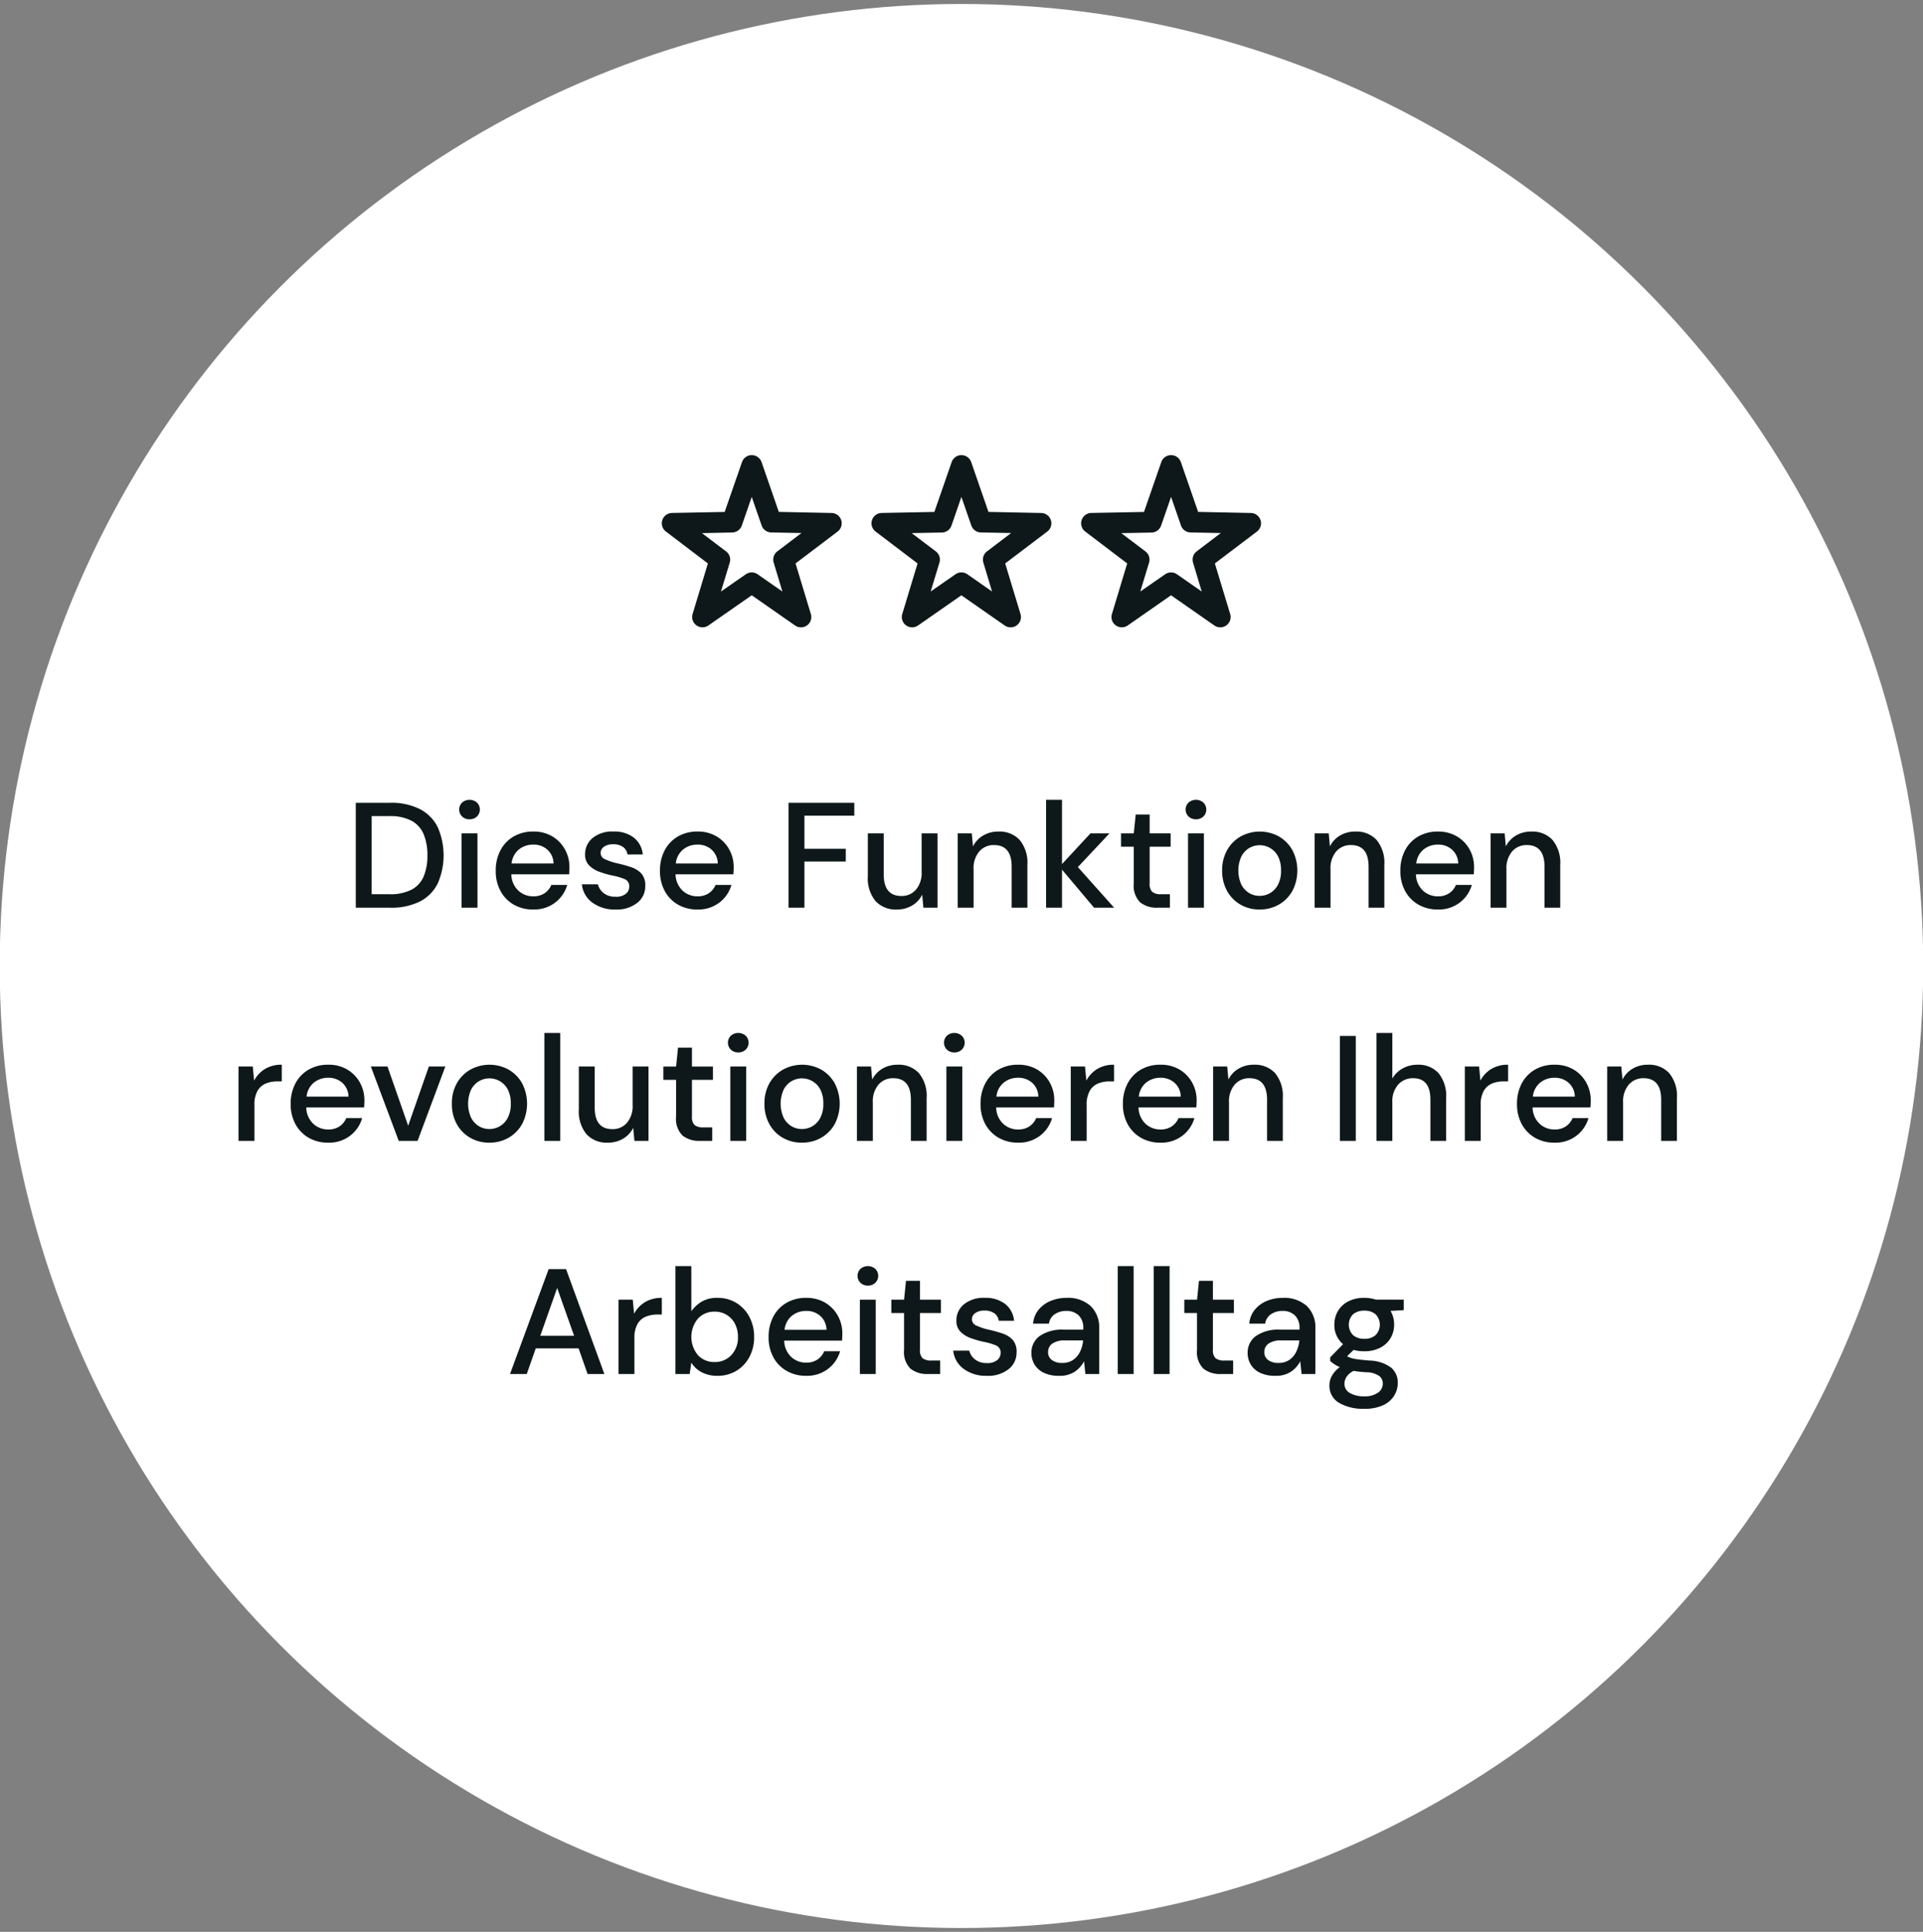 <?xml version="1.0" encoding="UTF-8"?> <svg xmlns="http://www.w3.org/2000/svg" xmlns:xlink="http://www.w3.org/1999/xlink" width="231" height="232" viewBox="0 0 231 232"><rect x="0" y="0" width="231" height="232" fill="#808080" stroke="none"/><defs><clipPath id="clip-Star"><rect width="231" height="232"></rect></clipPath></defs><g id="Star" clip-path="url(#clip-Star)"><g id="Gruppe_688" data-name="Gruppe 688" transform="translate(-0.036 0.477)"><circle id="Ellipse_37" data-name="Ellipse 37" cx="115.531" cy="115.531" r="115.531" fill="#fff"></circle></g><path id="Pfad_953" data-name="Pfad 953" d="M15.775,46V33.4h4.086a7.615,7.615,0,0,1,3.645.774,4.89,4.89,0,0,1,2.124,2.187,8.434,8.434,0,0,1,0,6.7,4.841,4.841,0,0,1-2.124,2.178A7.69,7.69,0,0,1,19.861,46Zm1.908-1.62h2.106a5.57,5.57,0,0,0,2.709-.558,3.228,3.228,0,0,0,1.44-1.6,6.413,6.413,0,0,0,.441-2.5,6.549,6.549,0,0,0-.441-2.52,3.262,3.262,0,0,0-1.44-1.629A5.5,5.5,0,0,0,19.789,35H17.683Zm11.754-9a1.243,1.243,0,0,1-.891-.333,1.173,1.173,0,0,1,0-1.674,1.359,1.359,0,0,1,1.782,0,1.173,1.173,0,0,1,0,1.674A1.243,1.243,0,0,1,29.437,35.38ZM28.483,46V37.072h1.908V46Zm8.6.216a4.59,4.59,0,0,1-2.331-.585A4.159,4.159,0,0,1,33.163,44a4.95,4.95,0,0,1-.576-2.43,5.158,5.158,0,0,1,.567-2.466,4.129,4.129,0,0,1,1.584-1.656,4.607,4.607,0,0,1,2.367-.594,4.348,4.348,0,0,1,2.286.585A4.136,4.136,0,0,1,40.9,39a4.336,4.336,0,0,1,.54,2.142q0,.18-.009.387t-.027.459H34.459a2.76,2.76,0,0,0,.855,1.971,2.6,2.6,0,0,0,1.773.675,2.382,2.382,0,0,0,1.359-.369,2.236,2.236,0,0,0,.819-1h1.908a4.052,4.052,0,0,1-1.431,2.106A4.15,4.15,0,0,1,37.087,46.216Zm0-7.794a2.7,2.7,0,0,0-1.692.567,2.48,2.48,0,0,0-.9,1.7h5.04a2.279,2.279,0,0,0-.738-1.656A2.469,2.469,0,0,0,37.087,38.422Zm9.9,7.794a4.505,4.505,0,0,1-2.79-.828,3.1,3.1,0,0,1-1.26-2.2h1.926a1.906,1.906,0,0,0,.684,1.053,2.178,2.178,0,0,0,1.422.441,1.838,1.838,0,0,0,1.26-.36,1.092,1.092,0,0,0,.4-.828.918.918,0,0,0-.549-.927,7.688,7.688,0,0,0-1.521-.441,11.518,11.518,0,0,1-1.5-.432,3.323,3.323,0,0,1-1.242-.765,1.812,1.812,0,0,1-.495-1.341,2.483,2.483,0,0,1,.9-1.953,3.717,3.717,0,0,1,2.52-.783,3.836,3.836,0,0,1,2.421.72,2.9,2.9,0,0,1,1.089,2.034H48.409a1.322,1.322,0,0,0-.531-.9,1.948,1.948,0,0,0-1.179-.324,1.829,1.829,0,0,0-1.116.3.916.916,0,0,0-.4.765.822.822,0,0,0,.549.738,7.118,7.118,0,0,0,1.449.486,15.433,15.433,0,0,1,1.665.459,2.94,2.94,0,0,1,1.233.765,2.1,2.1,0,0,1,.468,1.476,2.5,2.5,0,0,1-.945,2.034A3.941,3.941,0,0,1,46.987,46.216Zm9.828,0a4.59,4.59,0,0,1-2.331-.585A4.159,4.159,0,0,1,52.891,44a4.95,4.95,0,0,1-.576-2.43,5.158,5.158,0,0,1,.567-2.466,4.129,4.129,0,0,1,1.584-1.656,4.607,4.607,0,0,1,2.367-.594,4.348,4.348,0,0,1,2.286.585A4.136,4.136,0,0,1,60.631,39a4.336,4.336,0,0,1,.54,2.142q0,.18-.009.387t-.027.459H54.187a2.76,2.76,0,0,0,.855,1.971,2.6,2.6,0,0,0,1.773.675,2.382,2.382,0,0,0,1.359-.369,2.236,2.236,0,0,0,.819-1H60.9A4.052,4.052,0,0,1,59.47,45.37,4.15,4.15,0,0,1,56.815,46.216Zm0-7.794a2.7,2.7,0,0,0-1.692.567,2.48,2.48,0,0,0-.9,1.7h5.04a2.279,2.279,0,0,0-.738-1.656A2.469,2.469,0,0,0,56.815,38.422ZM67.759,46V33.4h7.9v1.548H69.667v3.978h4.968v1.53H69.667V46Zm13,.216a3.288,3.288,0,0,1-2.547-1.008,4.3,4.3,0,0,1-.927-3.006v-5.13h1.908V42q0,2.592,2.124,2.592a2.25,2.25,0,0,0,1.746-.756,3.111,3.111,0,0,0,.684-2.16V37.072h1.908V46H83.959l-.144-1.566A3.108,3.108,0,0,1,82.6,45.739,3.536,3.536,0,0,1,80.755,46.216ZM88.081,46V37.072h1.692l.144,1.566a3.108,3.108,0,0,1,1.215-1.305,3.536,3.536,0,0,1,1.845-.477,3.289,3.289,0,0,1,2.547,1.008,4.3,4.3,0,0,1,.927,3.006V46h-1.89V41.068q0-2.592-2.124-2.592a2.278,2.278,0,0,0-1.755.756,3.084,3.084,0,0,0-.693,2.16V46ZM98.7,46V33.04h1.908v7.722l3.42-3.69h2.286l-3.8,4.05L106.873,46h-2.412l-3.852-4.572V46Zm13.392,0a3.18,3.18,0,0,1-2.088-.639,2.822,2.822,0,0,1-.774-2.277v-4.41H107.7v-1.6h1.53l.234-2.268h1.674v2.268h2.52v1.6h-2.52v4.41a1.321,1.321,0,0,0,.315,1.017,1.65,1.65,0,0,0,1.089.279h1.026V46ZM116.7,35.38a1.243,1.243,0,0,1-.891-.333,1.173,1.173,0,0,1,0-1.674,1.359,1.359,0,0,1,1.782,0,1.173,1.173,0,0,1,0,1.674A1.243,1.243,0,0,1,116.7,35.38ZM115.747,46V37.072h1.908V46Zm8.6.216a4.519,4.519,0,0,1-2.295-.585,4.269,4.269,0,0,1-1.611-1.638,4.917,4.917,0,0,1-.594-2.457,4.858,4.858,0,0,1,.6-2.457,4.314,4.314,0,0,1,1.629-1.638,4.777,4.777,0,0,1,4.581,0,4.334,4.334,0,0,1,1.62,1.638,5.307,5.307,0,0,1,0,4.914,4.314,4.314,0,0,1-1.629,1.638A4.568,4.568,0,0,1,124.351,46.216Zm0-1.638a2.471,2.471,0,0,0,1.269-.342,2.508,2.508,0,0,0,.945-1.017,3.547,3.547,0,0,0,.36-1.683,3.623,3.623,0,0,0-.351-1.683,2.486,2.486,0,0,0-3.474-1.017,2.508,2.508,0,0,0-.945,1.017,4.114,4.114,0,0,0,0,3.366,2.53,2.53,0,0,0,.936,1.017A2.423,2.423,0,0,0,124.351,44.578ZM130.957,46V37.072h1.692l.144,1.566a3.108,3.108,0,0,1,1.215-1.305,3.536,3.536,0,0,1,1.845-.477,3.288,3.288,0,0,1,2.547,1.008,4.3,4.3,0,0,1,.927,3.006V46h-1.89V41.068q0-2.592-2.124-2.592a2.278,2.278,0,0,0-1.755.756,3.084,3.084,0,0,0-.693,2.16V46Zm14.8.216a4.59,4.59,0,0,1-2.331-.585A4.159,4.159,0,0,1,141.829,44a4.95,4.95,0,0,1-.576-2.43,5.158,5.158,0,0,1,.567-2.466A4.129,4.129,0,0,1,143.4,37.45a4.607,4.607,0,0,1,2.367-.594,4.348,4.348,0,0,1,2.286.585A4.136,4.136,0,0,1,149.569,39a4.336,4.336,0,0,1,.54,2.142q0,.18-.009.387t-.027.459h-6.948a2.76,2.76,0,0,0,.855,1.971,2.6,2.6,0,0,0,1.773.675,2.382,2.382,0,0,0,1.359-.369,2.236,2.236,0,0,0,.819-1h1.908a4.052,4.052,0,0,1-1.431,2.106A4.15,4.15,0,0,1,145.753,46.216Zm0-7.794a2.7,2.7,0,0,0-1.692.567,2.48,2.48,0,0,0-.9,1.7h5.04a2.279,2.279,0,0,0-.738-1.656A2.469,2.469,0,0,0,145.753,38.422ZM152.089,46V37.072h1.692l.144,1.566a3.108,3.108,0,0,1,1.215-1.305,3.536,3.536,0,0,1,1.845-.477,3.288,3.288,0,0,1,2.547,1.008,4.3,4.3,0,0,1,.927,3.006V46h-1.89V41.068q0-2.592-2.124-2.592a2.278,2.278,0,0,0-1.755.756,3.084,3.084,0,0,0-.693,2.16V46ZM1.69,74V65.072H3.4l.162,1.692a3.563,3.563,0,0,1,1.3-1.395,3.8,3.8,0,0,1,2.025-.513v2H6.37a3.618,3.618,0,0,0-1.413.261,2.068,2.068,0,0,0-.99.882A3.371,3.371,0,0,0,3.6,69.716V74Zm10.764.216a4.59,4.59,0,0,1-2.331-.585A4.159,4.159,0,0,1,8.53,72a4.95,4.95,0,0,1-.576-2.43,5.158,5.158,0,0,1,.567-2.466,4.129,4.129,0,0,1,1.584-1.656,4.607,4.607,0,0,1,2.367-.594,4.348,4.348,0,0,1,2.286.585A4.136,4.136,0,0,1,16.27,67a4.336,4.336,0,0,1,.54,2.142q0,.18-.009.387t-.027.459H9.826a2.76,2.76,0,0,0,.855,1.971,2.6,2.6,0,0,0,1.773.675,2.382,2.382,0,0,0,1.359-.369,2.236,2.236,0,0,0,.819-1H16.54a4.052,4.052,0,0,1-1.431,2.106A4.15,4.15,0,0,1,12.454,74.216Zm0-7.794a2.7,2.7,0,0,0-1.692.567,2.48,2.48,0,0,0-.9,1.7H14.9a2.279,2.279,0,0,0-.738-1.656A2.469,2.469,0,0,0,12.454,66.422ZM20.932,74l-3.348-8.928h2l2.484,7.11,2.484-7.11h1.98L23.2,74Zm10.89.216a4.519,4.519,0,0,1-2.3-.585,4.269,4.269,0,0,1-1.611-1.638,4.917,4.917,0,0,1-.594-2.457,4.858,4.858,0,0,1,.6-2.457,4.314,4.314,0,0,1,1.629-1.638,4.777,4.777,0,0,1,4.581,0,4.334,4.334,0,0,1,1.62,1.638,5.307,5.307,0,0,1,0,4.914,4.314,4.314,0,0,1-1.629,1.638A4.568,4.568,0,0,1,31.822,74.216Zm0-1.638a2.471,2.471,0,0,0,1.269-.342,2.508,2.508,0,0,0,.945-1.017,3.547,3.547,0,0,0,.36-1.683,3.623,3.623,0,0,0-.351-1.683,2.486,2.486,0,0,0-3.474-1.017,2.508,2.508,0,0,0-.945,1.017,4.114,4.114,0,0,0,0,3.366,2.53,2.53,0,0,0,.936,1.017A2.423,2.423,0,0,0,31.822,72.578ZM38.428,74V61.04h1.908V74Zm7.614.216a3.288,3.288,0,0,1-2.547-1.008,4.3,4.3,0,0,1-.927-3.006v-5.13h1.908V70q0,2.592,2.124,2.592a2.25,2.25,0,0,0,1.746-.756,3.111,3.111,0,0,0,.684-2.16V65.072h1.908V74H49.246L49.1,72.434a3.108,3.108,0,0,1-1.215,1.305A3.536,3.536,0,0,1,46.042,74.216ZM57.112,74a3.18,3.18,0,0,1-2.088-.639,2.822,2.822,0,0,1-.774-2.277v-4.41H52.72v-1.6h1.53l.234-2.268h1.674v2.268h2.52v1.6h-2.52v4.41a1.321,1.321,0,0,0,.315,1.017,1.65,1.65,0,0,0,1.089.279h1.026V74ZM61.72,63.38a1.243,1.243,0,0,1-.891-.333,1.173,1.173,0,0,1,0-1.674,1.359,1.359,0,0,1,1.782,0,1.173,1.173,0,0,1,0,1.674A1.243,1.243,0,0,1,61.72,63.38ZM60.766,74V65.072h1.908V74Zm8.6.216a4.519,4.519,0,0,1-2.295-.585,4.269,4.269,0,0,1-1.611-1.638,4.917,4.917,0,0,1-.594-2.457,4.858,4.858,0,0,1,.6-2.457A4.314,4.314,0,0,1,67.1,65.441a4.777,4.777,0,0,1,4.581,0,4.334,4.334,0,0,1,1.62,1.638,5.307,5.307,0,0,1,0,4.914,4.314,4.314,0,0,1-1.629,1.638A4.568,4.568,0,0,1,69.37,74.216Zm0-1.638a2.471,2.471,0,0,0,1.269-.342,2.508,2.508,0,0,0,.945-1.017,3.547,3.547,0,0,0,.36-1.683,3.623,3.623,0,0,0-.351-1.683,2.486,2.486,0,0,0-3.474-1.017,2.508,2.508,0,0,0-.945,1.017,4.114,4.114,0,0,0,0,3.366,2.53,2.53,0,0,0,.936,1.017A2.423,2.423,0,0,0,69.37,72.578ZM75.976,74V65.072h1.692l.144,1.566a3.108,3.108,0,0,1,1.215-1.305,3.536,3.536,0,0,1,1.845-.477,3.289,3.289,0,0,1,2.547,1.008,4.3,4.3,0,0,1,.927,3.006V74h-1.89V69.068q0-2.592-2.124-2.592a2.278,2.278,0,0,0-1.755.756,3.084,3.084,0,0,0-.693,2.16V74Zm11.7-10.62a1.243,1.243,0,0,1-.891-.333,1.173,1.173,0,0,1,0-1.674,1.359,1.359,0,0,1,1.782,0,1.173,1.173,0,0,1,0,1.674A1.243,1.243,0,0,1,87.676,63.38ZM86.722,74V65.072H88.63V74Zm8.6.216A4.59,4.59,0,0,1,93,73.631,4.159,4.159,0,0,1,91.4,72a4.95,4.95,0,0,1-.576-2.43,5.158,5.158,0,0,1,.567-2.466,4.129,4.129,0,0,1,1.584-1.656,4.607,4.607,0,0,1,2.367-.594,4.348,4.348,0,0,1,2.286.585A4.136,4.136,0,0,1,99.142,67a4.336,4.336,0,0,1,.54,2.142q0,.18-.009.387t-.027.459H92.7a2.76,2.76,0,0,0,.855,1.971,2.6,2.6,0,0,0,1.773.675,2.382,2.382,0,0,0,1.359-.369,2.236,2.236,0,0,0,.819-1h1.908a4.052,4.052,0,0,1-1.431,2.106A4.15,4.15,0,0,1,95.326,74.216Zm0-7.794a2.7,2.7,0,0,0-1.692.567,2.48,2.48,0,0,0-.9,1.7h5.04a2.279,2.279,0,0,0-.738-1.656A2.47,2.47,0,0,0,95.326,66.422ZM101.662,74V65.072h1.71l.162,1.692a3.563,3.563,0,0,1,1.305-1.395,3.8,3.8,0,0,1,2.025-.513v2h-.522a3.618,3.618,0,0,0-1.413.261,2.068,2.068,0,0,0-.99.882,3.371,3.371,0,0,0-.369,1.719V74Zm10.764.216a4.59,4.59,0,0,1-2.331-.585A4.159,4.159,0,0,1,108.5,72a4.95,4.95,0,0,1-.576-2.43,5.158,5.158,0,0,1,.567-2.466,4.129,4.129,0,0,1,1.584-1.656,4.607,4.607,0,0,1,2.367-.594,4.348,4.348,0,0,1,2.286.585A4.136,4.136,0,0,1,116.242,67a4.336,4.336,0,0,1,.54,2.142q0,.18-.009.387t-.027.459H109.8a2.76,2.76,0,0,0,.855,1.971,2.6,2.6,0,0,0,1.773.675,2.382,2.382,0,0,0,1.359-.369,2.236,2.236,0,0,0,.819-1h1.908a4.052,4.052,0,0,1-1.431,2.106A4.15,4.15,0,0,1,112.426,74.216Zm0-7.794a2.7,2.7,0,0,0-1.692.567,2.48,2.48,0,0,0-.9,1.7h5.04a2.279,2.279,0,0,0-.738-1.656A2.47,2.47,0,0,0,112.426,66.422ZM118.762,74V65.072h1.692l.144,1.566a3.108,3.108,0,0,1,1.215-1.305,3.536,3.536,0,0,1,1.845-.477,3.289,3.289,0,0,1,2.547,1.008,4.3,4.3,0,0,1,.927,3.006V74h-1.89V69.068q0-2.592-2.124-2.592a2.278,2.278,0,0,0-1.755.756,3.084,3.084,0,0,0-.693,2.16V74Zm15.228,0V61.4H135.9V74Zm4.392,0V61.04h1.908v5.472a3.206,3.206,0,0,1,1.251-1.215,3.615,3.615,0,0,1,1.773-.441,3.238,3.238,0,0,1,2.52,1.008,4.332,4.332,0,0,1,.918,3.006V74h-1.89V69.068q0-2.592-2.07-2.592a2.354,2.354,0,0,0-1.791.756,3.034,3.034,0,0,0-.711,2.16V74ZM149,74V65.072h1.71l.162,1.692a3.563,3.563,0,0,1,1.3-1.395,3.8,3.8,0,0,1,2.025-.513v2h-.522a3.618,3.618,0,0,0-1.413.261,2.068,2.068,0,0,0-.99.882,3.371,3.371,0,0,0-.369,1.719V74Zm10.764.216a4.59,4.59,0,0,1-2.331-.585A4.159,4.159,0,0,1,155.842,72a4.95,4.95,0,0,1-.576-2.43,5.158,5.158,0,0,1,.567-2.466,4.129,4.129,0,0,1,1.584-1.656,4.607,4.607,0,0,1,2.367-.594,4.348,4.348,0,0,1,2.286.585A4.136,4.136,0,0,1,163.582,67a4.336,4.336,0,0,1,.54,2.142q0,.18-.009.387t-.027.459h-6.948a2.76,2.76,0,0,0,.855,1.971,2.6,2.6,0,0,0,1.773.675,2.382,2.382,0,0,0,1.359-.369,2.236,2.236,0,0,0,.819-1h1.908a4.052,4.052,0,0,1-1.431,2.106A4.15,4.15,0,0,1,159.766,74.216Zm0-7.794a2.7,2.7,0,0,0-1.692.567,2.48,2.48,0,0,0-.9,1.7h5.04a2.279,2.279,0,0,0-.738-1.656A2.469,2.469,0,0,0,159.766,66.422ZM166.1,74V65.072h1.692l.144,1.566a3.108,3.108,0,0,1,1.215-1.305A3.536,3.536,0,0,1,171,64.856a3.288,3.288,0,0,1,2.547,1.008,4.3,4.3,0,0,1,.927,3.006V74h-1.89V69.068q0-2.592-2.124-2.592a2.278,2.278,0,0,0-1.755.756,3.084,3.084,0,0,0-.693,2.16V74ZM34.3,102l4.644-12.6h2.088L45.637,102H43.621l-1.08-3.078H37.393L36.313,102Zm3.636-4.59H42l-2.034-5.742Zm9.4,4.59V93.072h1.71l.162,1.692a3.563,3.563,0,0,1,1.305-1.395,3.8,3.8,0,0,1,2.025-.513v2h-.522a3.618,3.618,0,0,0-1.413.261,2.068,2.068,0,0,0-.99.882,3.371,3.371,0,0,0-.369,1.719V102Zm11.862.216a3.962,3.962,0,0,1-1.845-.414,3.181,3.181,0,0,1-1.269-1.17l-.2,1.368h-1.71V89.04h1.908v5.418a4.1,4.1,0,0,1,1.188-1.116,3.537,3.537,0,0,1,1.944-.486,4.258,4.258,0,0,1,2.286.612,4.318,4.318,0,0,1,1.557,1.674,5.041,5.041,0,0,1,.567,2.412,4.988,4.988,0,0,1-.567,2.4,4.268,4.268,0,0,1-1.557,1.656A4.341,4.341,0,0,1,59.191,102.216Zm-.324-1.656a2.655,2.655,0,0,0,2.016-.837,3.052,3.052,0,0,0,.792-2.187,3.312,3.312,0,0,0-.36-1.566,2.66,2.66,0,0,0-2.448-1.458,2.613,2.613,0,0,0-2.007.846,3.433,3.433,0,0,0,0,4.365A2.626,2.626,0,0,0,58.867,100.56Zm11,1.656a4.59,4.59,0,0,1-2.331-.585A4.159,4.159,0,0,1,65.941,100a4.95,4.95,0,0,1-.576-2.43,5.158,5.158,0,0,1,.567-2.466,4.129,4.129,0,0,1,1.584-1.656,4.607,4.607,0,0,1,2.367-.594,4.348,4.348,0,0,1,2.286.585A4.136,4.136,0,0,1,73.681,95a4.336,4.336,0,0,1,.54,2.142q0,.18-.009.387t-.027.459H67.237a2.76,2.76,0,0,0,.855,1.971,2.6,2.6,0,0,0,1.773.675,2.382,2.382,0,0,0,1.359-.369,2.236,2.236,0,0,0,.819-1h1.908a4.052,4.052,0,0,1-1.431,2.106A4.15,4.15,0,0,1,69.865,102.216Zm0-7.794a2.7,2.7,0,0,0-1.692.567,2.48,2.48,0,0,0-.9,1.7h5.04a2.279,2.279,0,0,0-.738-1.656A2.47,2.47,0,0,0,69.865,94.422Zm7.416-3.042a1.243,1.243,0,0,1-.891-.333,1.173,1.173,0,0,1,0-1.674,1.359,1.359,0,0,1,1.782,0,1.173,1.173,0,0,1,0,1.674A1.243,1.243,0,0,1,77.281,91.38ZM76.327,102V93.072h1.908V102Zm8.172,0a3.18,3.18,0,0,1-2.088-.639,2.822,2.822,0,0,1-.774-2.277v-4.41h-1.53v-1.6h1.53l.234-2.268h1.674v2.268h2.52v1.6h-2.52v4.41a1.321,1.321,0,0,0,.315,1.017,1.65,1.65,0,0,0,1.089.279h1.026V102Zm7.092.216a4.505,4.505,0,0,1-2.79-.828,3.1,3.1,0,0,1-1.26-2.2h1.926a1.906,1.906,0,0,0,.684,1.053,2.178,2.178,0,0,0,1.422.441,1.838,1.838,0,0,0,1.26-.36,1.092,1.092,0,0,0,.4-.828.918.918,0,0,0-.549-.927,7.689,7.689,0,0,0-1.521-.441,11.517,11.517,0,0,1-1.5-.432,3.323,3.323,0,0,1-1.242-.765,1.812,1.812,0,0,1-.5-1.341,2.483,2.483,0,0,1,.9-1.953,3.717,3.717,0,0,1,2.52-.783,3.836,3.836,0,0,1,2.421.72,2.9,2.9,0,0,1,1.089,2.034H93.013a1.322,1.322,0,0,0-.531-.9,1.948,1.948,0,0,0-1.179-.324,1.829,1.829,0,0,0-1.116.3.916.916,0,0,0-.4.765.822.822,0,0,0,.549.738,7.118,7.118,0,0,0,1.449.486,15.435,15.435,0,0,1,1.665.459,2.94,2.94,0,0,1,1.233.765,2.1,2.1,0,0,1,.468,1.476,2.5,2.5,0,0,1-.945,2.034A3.941,3.941,0,0,1,91.591,102.216Zm8.676,0a4.092,4.092,0,0,1-1.872-.378,2.589,2.589,0,0,1-1.1-1,2.662,2.662,0,0,1-.36-1.359,2.429,2.429,0,0,1,1.008-2.052,4.73,4.73,0,0,1,2.88-.756h2.34V96.51a2.026,2.026,0,0,0-.567-1.566,2.081,2.081,0,0,0-1.467-.522,2.438,2.438,0,0,0-1.377.387,1.622,1.622,0,0,0-.711,1.143H97.135a3,3,0,0,1,.657-1.665,3.673,3.673,0,0,1,1.44-1.062,4.875,4.875,0,0,1,1.917-.369,4.026,4.026,0,0,1,2.9.981,3.523,3.523,0,0,1,1.026,2.673V102h-1.656l-.162-1.53a3.392,3.392,0,0,1-1.1,1.242A3.23,3.23,0,0,1,100.267,102.216Zm.378-1.548a2.231,2.231,0,0,0,1.305-.369,2.5,2.5,0,0,0,.828-.981,3.942,3.942,0,0,0,.369-1.35h-2.124a2.545,2.545,0,0,0-1.611.4,1.235,1.235,0,0,0-.477.99,1.146,1.146,0,0,0,.459.963A2.012,2.012,0,0,0,100.645,100.668Zm6.66,1.332V89.04h1.908V102Zm4.32,0V89.04h1.908V102Zm8.064,0a3.18,3.18,0,0,1-2.088-.639,2.822,2.822,0,0,1-.774-2.277v-4.41H115.3v-1.6h1.53l.234-2.268h1.674v2.268h2.52v1.6h-2.52v4.41a1.321,1.321,0,0,0,.315,1.017,1.65,1.65,0,0,0,1.089.279h1.026V102Zm6.552.216a4.092,4.092,0,0,1-1.872-.378,2.589,2.589,0,0,1-1.1-1,2.662,2.662,0,0,1-.36-1.359,2.429,2.429,0,0,1,1.008-2.052,4.73,4.73,0,0,1,2.88-.756h2.34V96.51a2.026,2.026,0,0,0-.567-1.566,2.081,2.081,0,0,0-1.467-.522,2.438,2.438,0,0,0-1.377.387,1.622,1.622,0,0,0-.711,1.143h-1.908a3,3,0,0,1,.657-1.665,3.673,3.673,0,0,1,1.44-1.062,4.875,4.875,0,0,1,1.917-.369,4.026,4.026,0,0,1,2.9.981,3.523,3.523,0,0,1,1.026,2.673V102h-1.656l-.162-1.53a3.392,3.392,0,0,1-1.1,1.242A3.23,3.23,0,0,1,126.241,102.216Zm.378-1.548a2.231,2.231,0,0,0,1.305-.369,2.5,2.5,0,0,0,.828-.981,3.943,3.943,0,0,0,.369-1.35H127a2.545,2.545,0,0,0-1.611.4,1.235,1.235,0,0,0-.477.99,1.146,1.146,0,0,0,.459.963A2.012,2.012,0,0,0,126.619,100.668Zm10.314-1.4a4.914,4.914,0,0,1-1.3-.162l-.774.756a2.037,2.037,0,0,0,.486.216,5.276,5.276,0,0,0,.81.162q.522.072,1.422.144a4.522,4.522,0,0,1,2.574.855,2.33,2.33,0,0,1,.792,1.845,2.894,2.894,0,0,1-.423,1.5,3.042,3.042,0,0,1-1.314,1.152,5.131,5.131,0,0,1-2.277.441,5.746,5.746,0,0,1-3.033-.711,2.354,2.354,0,0,1-1.161-2.151,2.306,2.306,0,0,1,.3-1.107,3.278,3.278,0,0,1,.945-1.035,3.935,3.935,0,0,1-.657-.351,4.3,4.3,0,0,1-.5-.387V100l1.548-1.584a2.963,2.963,0,0,1-1.044-2.358,3.152,3.152,0,0,1,.423-1.611,3.037,3.037,0,0,1,1.233-1.161,4.08,4.08,0,0,1,1.944-.432,4.414,4.414,0,0,1,1.4.216h3.33v1.26l-1.584.09a3.183,3.183,0,0,1,.432,1.638,3.138,3.138,0,0,1-.423,1.62,3.07,3.07,0,0,1-1.224,1.152A4.026,4.026,0,0,1,136.933,99.264Zm0-1.494a1.985,1.985,0,0,0,1.341-.441,1.793,1.793,0,0,0,0-2.511,2.011,2.011,0,0,0-1.341-.432,2.04,2.04,0,0,0-1.359.432,1.793,1.793,0,0,0,0,2.511A2.012,2.012,0,0,0,136.933,97.77Zm-2.394,5.364a1.254,1.254,0,0,0,.684,1.161,3.433,3.433,0,0,0,1.71.387,2.763,2.763,0,0,0,1.6-.423,1.306,1.306,0,0,0,.612-1.125,1.152,1.152,0,0,0-.414-.891,2.761,2.761,0,0,0-1.566-.459q-.864-.054-1.53-.162a2.173,2.173,0,0,0-.864.738A1.518,1.518,0,0,0,134.539,103.134Z" transform="translate(26.964 63.008)" fill="#0e181a"></path><path id="Pfad_511" data-name="Pfad 511" d="M10.724,51.316a1.241,1.241,0,0,0-1.093.827L7.55,58.136l-6.344.123h0a1.241,1.241,0,0,0-.718,2.228l5.045,3.833L3.7,70.387h0a1.241,1.241,0,0,0,1.9,1.38l5.2-3.622L16,71.769h0a1.241,1.241,0,0,0,1.9-1.382l-1.837-6.068,5.054-3.828a1.241,1.241,0,0,0-.725-2.23l-6.339-.131-2.075-5.988a1.253,1.253,0,0,0-1.256-.826Zm25.187,0a1.242,1.242,0,0,0-1.093.827l-2.08,5.993-6.344.123a1.241,1.241,0,0,0-.718,2.228l5.045,3.833-1.837,6.068h0a1.241,1.241,0,0,0,1.9,1.38l5.2-3.622,5.2,3.624h0a1.241,1.241,0,0,0,1.9-1.382l-1.837-6.068,5.054-3.828a1.241,1.241,0,0,0-.725-2.23l-6.339-.131-2.075-5.988a1.253,1.253,0,0,0-1.256-.826Zm25.187,0A1.242,1.242,0,0,0,60,52.143l-2.08,5.993-6.344.123a1.241,1.241,0,0,0-.718,2.228l5.045,3.833L54.07,70.387h0a1.241,1.241,0,0,0,1.9,1.38l5.2-3.622,5.2,3.624h0a1.241,1.241,0,0,0,1.9-1.382l-1.837-6.068,5.054-3.828h0a1.241,1.241,0,0,0-.725-2.23l-6.339-.131-2.075-5.988a1.255,1.255,0,0,0-1.256-.826ZM10.8,56.332l1.19,3.435a1.241,1.241,0,0,0,1.144.829l3.636.073-2.895,2.2a1.241,1.241,0,0,0-.439,1.346l1.045,3.476-2.974-2.068h0a1.241,1.241,0,0,0-1.42,0l-2.984,2.07,1.055-3.471h0a1.241,1.241,0,0,0-.436-1.346l-2.9-2.194L8.464,60.6h0a1.242,1.242,0,0,0,1.147-.839Zm25.187,0,1.19,3.435a1.241,1.241,0,0,0,1.144.829l3.636.073-2.895,2.2a1.242,1.242,0,0,0-.439,1.346l1.045,3.476L36.7,65.619a1.242,1.242,0,0,0-1.421,0l-2.984,2.07,1.055-3.471h0a1.241,1.241,0,0,0-.436-1.346l-2.9-2.194,3.636-.073h0a1.241,1.241,0,0,0,1.147-.839Zm25.187,0,1.19,3.435h0a1.241,1.241,0,0,0,1.144.829l3.636.073-2.895,2.2h0a1.242,1.242,0,0,0-.439,1.346l1.045,3.476-2.975-2.068h0a1.242,1.242,0,0,0-1.421,0l-2.984,2.07,1.055-3.471h0a1.241,1.241,0,0,0-.436-1.346l-2.9-2.194,3.636-.073a1.241,1.241,0,0,0,1.147-.839Z" transform="translate(79.502 3.344)" fill="#0e181a"></path></g></svg> 